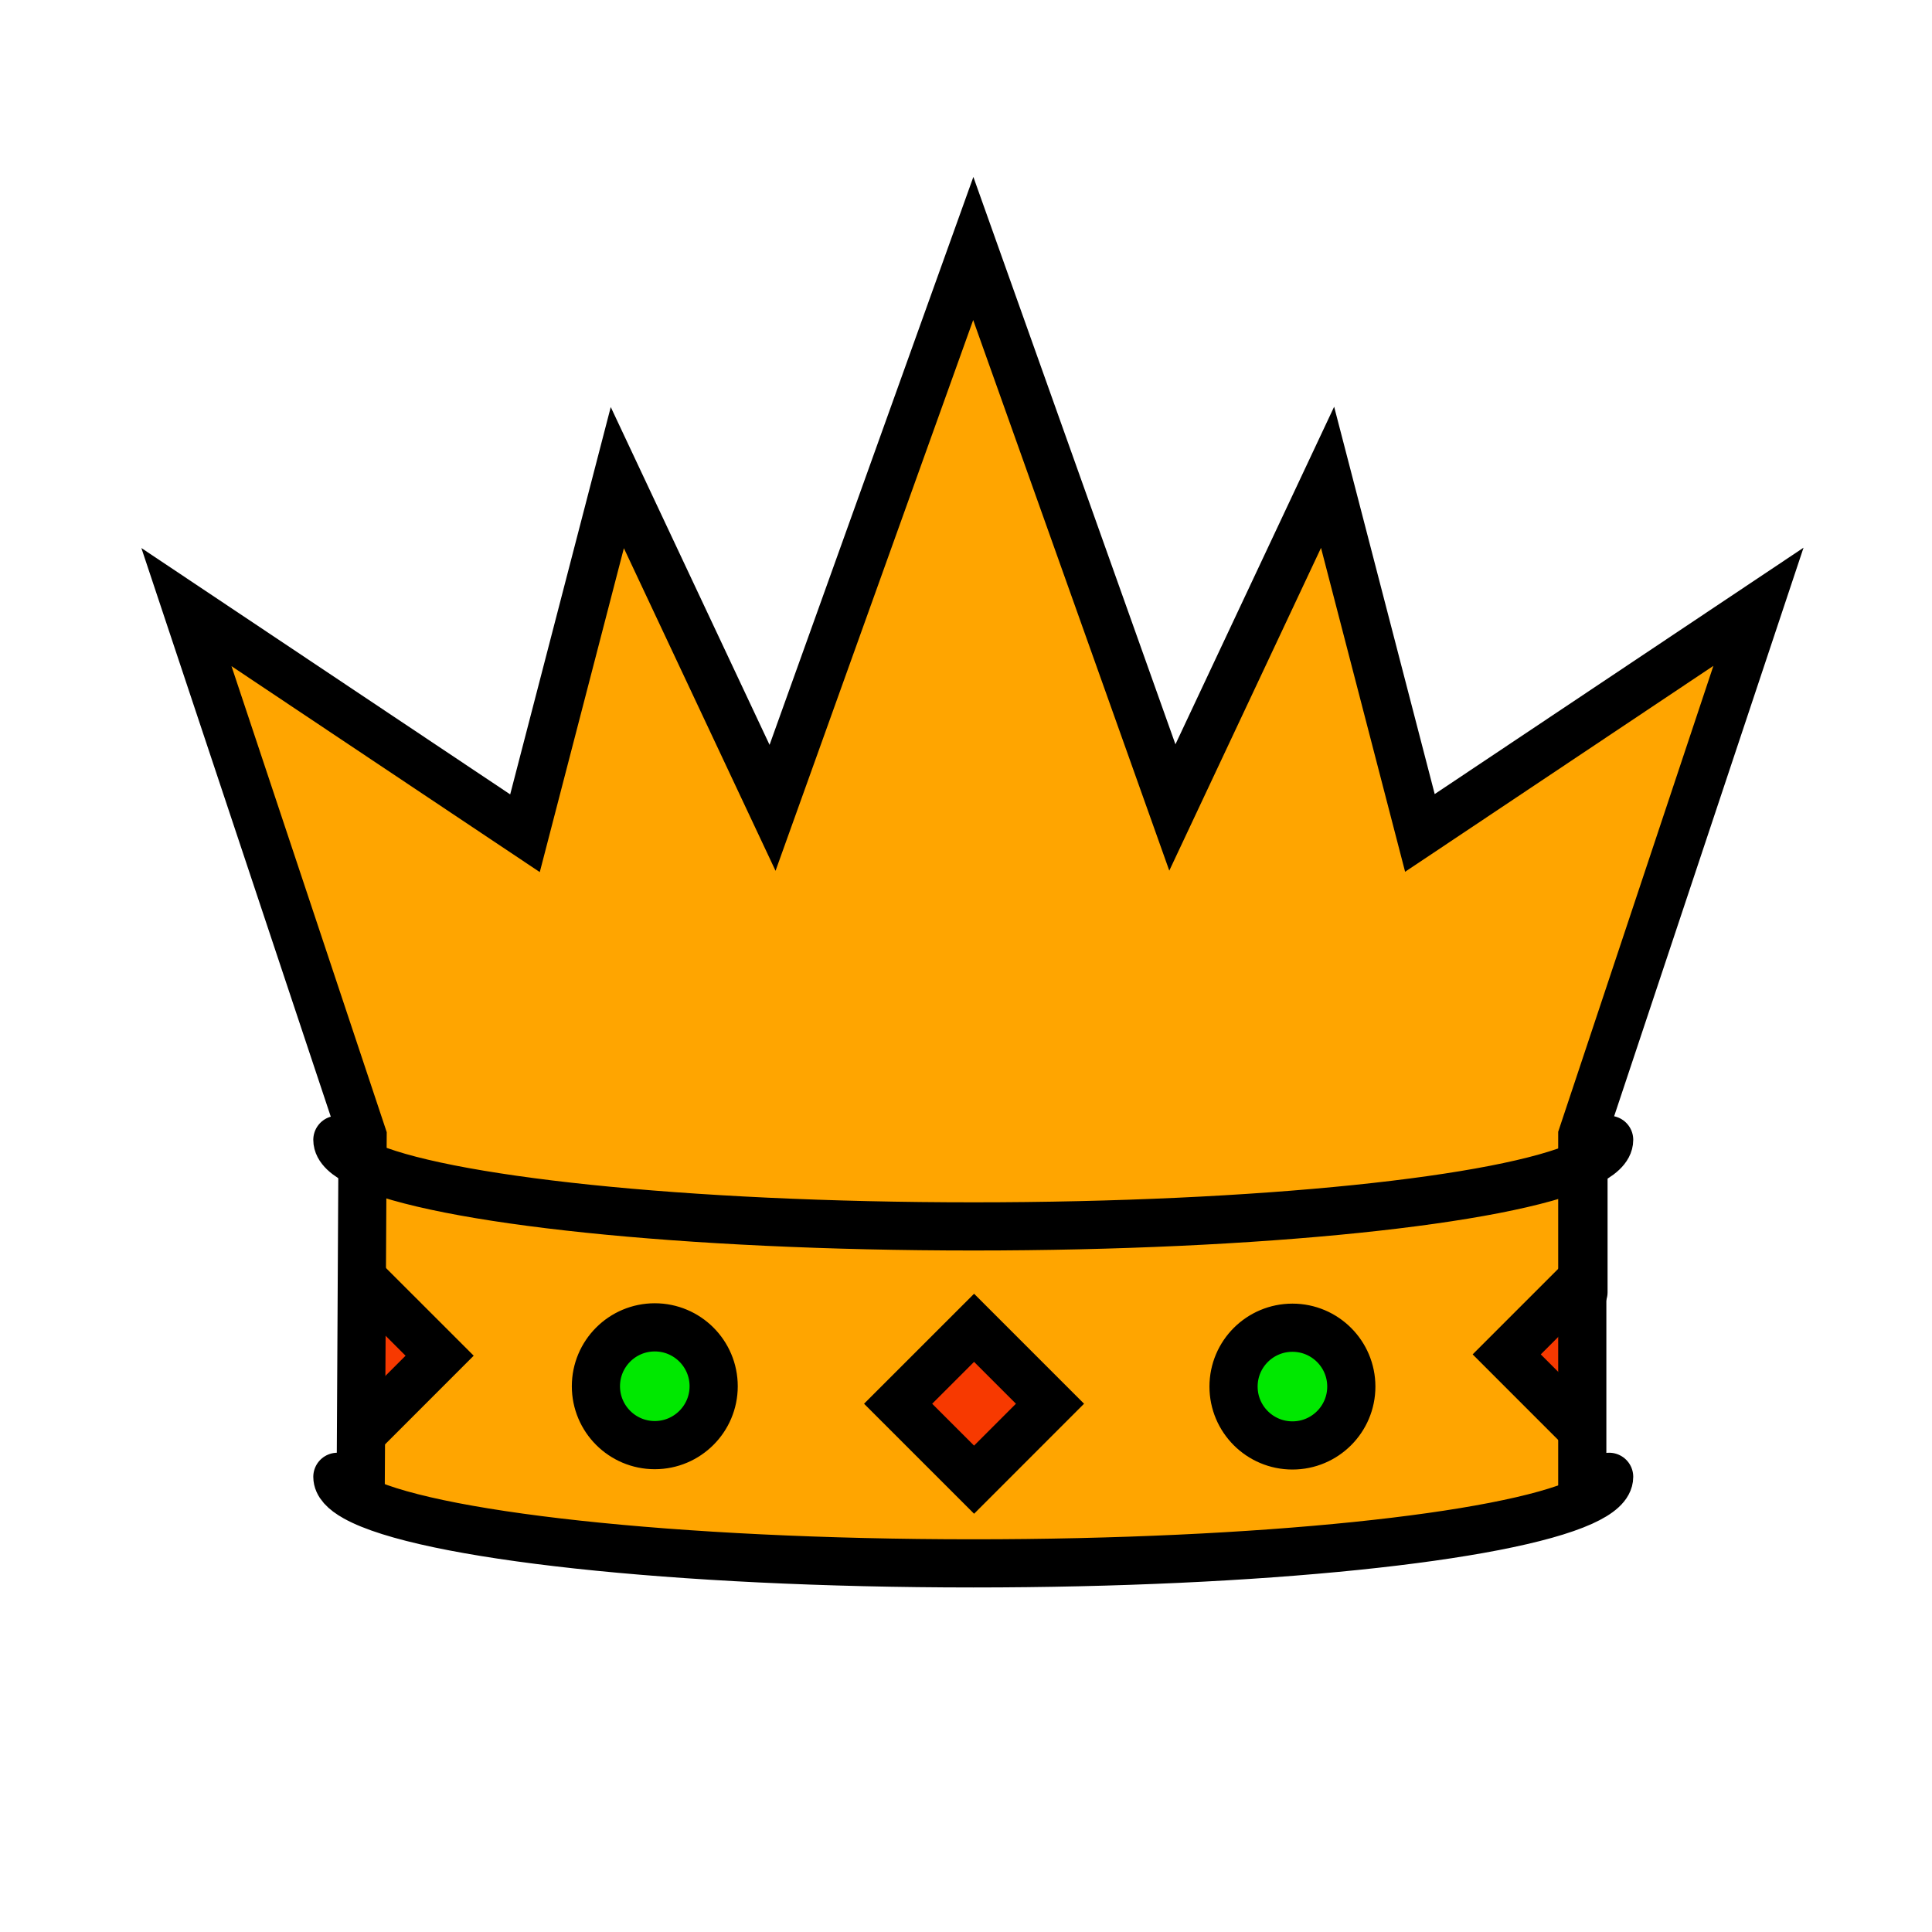 <svg xmlns="http://www.w3.org/2000/svg" width="850.394" height="850.394" viewBox="0 0 850.394 850.394" overflow="visible"><path d="M158.9 630.16l1.18.01 33.43-33.439-27.02-27.011-6.41-6.41h-.82l.28-50.96c33.81 15.87 141.38 27.471 268.86 27.471 126.51 0 233.399-11.42 268.06-27.11v50.18L663.2 596.15l33.26 33.27v31.59l.01.021C661.82 676.72 554.92 688.14 428.4 688.14c-131.63 0-242.05-12.359-271.93-29.04l2.27-.52.16-28.42zm435.9-19.84c0-14.32-11.609-25.91-25.91-25.91-14.319 0-25.93 11.59-25.93 25.91 0 14.31 11.61 25.91 25.93 25.91 14.3 0 25.91-11.6 25.91-25.91zM428.75 651.3l33.42-33.43-33.42-33.42-33.43 33.42 33.43 33.43zm-114.62-41.13c0-14.31-11.61-25.92-25.92-25.92s-25.91 11.61-25.91 25.92c0 14.311 11.6 25.92 25.91 25.92s25.92-11.61 25.92-25.92z" fill="orange"/><path d="M696.46 499.89v12.82c-34.66 15.69-141.55 27.11-268.06 27.11-127.48 0-235.05-11.601-268.86-27.471l.07-12.31L82.06 267.22l149.02 99.54 40.64-156.53 68.33 145.35 88.35-246.21 87.63 246.05 68.319-145.33 40.641 156.53 149.02-99.54-77.55 232.81z" fill="orange"/><path fill="#f73900" d="M160.08 630.17l-1.18-.01.29-53.55h.42l6.22-6.23.66-.66 27.02 27.01zM696.46 562.89v66.53l-33.26-33.27z"/><path d="M568.89 584.41c14.301 0 25.91 11.59 25.91 25.91 0 14.31-11.609 25.91-25.91 25.91-14.319 0-25.93-11.601-25.93-25.91 0-14.32 11.61-25.91 25.93-25.91zM288.21 584.25c14.31 0 25.92 11.61 25.92 25.92 0 14.311-11.61 25.92-25.92 25.92s-25.91-11.609-25.91-25.92c0-14.31 11.6-25.92 25.91-25.92z" fill="#00e800"/><path fill="#f73900" d="M462.17 617.87l-33.42 33.43-33.43-33.43 33.43-33.42z"/><g fill="none" stroke="#000" stroke-width="21.204"><path d="M148.5 650.04c0 3.12 2.76 6.16 7.97 9.06 29.88 16.681 140.3 29.04 271.93 29.04 126.52 0 233.42-11.42 268.069-27.109 7.69-3.48 11.82-7.17 11.82-10.99M148.5 501.71c0 3.69 3.85 7.26 11.04 10.64 33.81 15.87 141.38 27.471 268.86 27.471 126.51 0 233.399-11.42 268.06-27.11.18-.08.36-.16.53-.24 7.359-3.41 11.3-7.02 11.3-10.76" stroke-linecap="round"/><path d="M696.46 661.01V499.89l77.55-232.81-149.02 99.54-40.64-156.53-68.32 145.33-87.63-246.05-88.35 246.21-68.33-145.35-40.64 156.53-149.02-99.54 77.55 232.82-.07 12.31-.28 50.96-.07 13.3-.29 53.55-.16 28.42"/><path stroke-linecap="round" d="M696.99 501.22v67.57"/><path d="M314.13 610.17c0 14.311-11.61 25.92-25.92 25.92s-25.91-11.609-25.91-25.92c0-14.31 11.6-25.92 25.91-25.92s25.92 11.61 25.92 25.92zM594.8 610.32c0 14.31-11.609 25.91-25.91 25.91-14.319 0-25.93-11.601-25.93-25.91 0-14.32 11.61-25.91 25.93-25.91 14.3 0 25.91 11.59 25.91 25.91zM395.32 617.87l33.43-33.42 33.42 33.42-33.42 33.43zM159.61 576.61l6.22-6.23M160.08 563.31l6.41 6.41 27.02 27.01-33.43 33.44M696.62 629.58l-.16-.16-33.26-33.27 33.26-33.26.16-.16"/></g><path fill="none" d="M0 0h850.394v850.394H0z"/></svg>